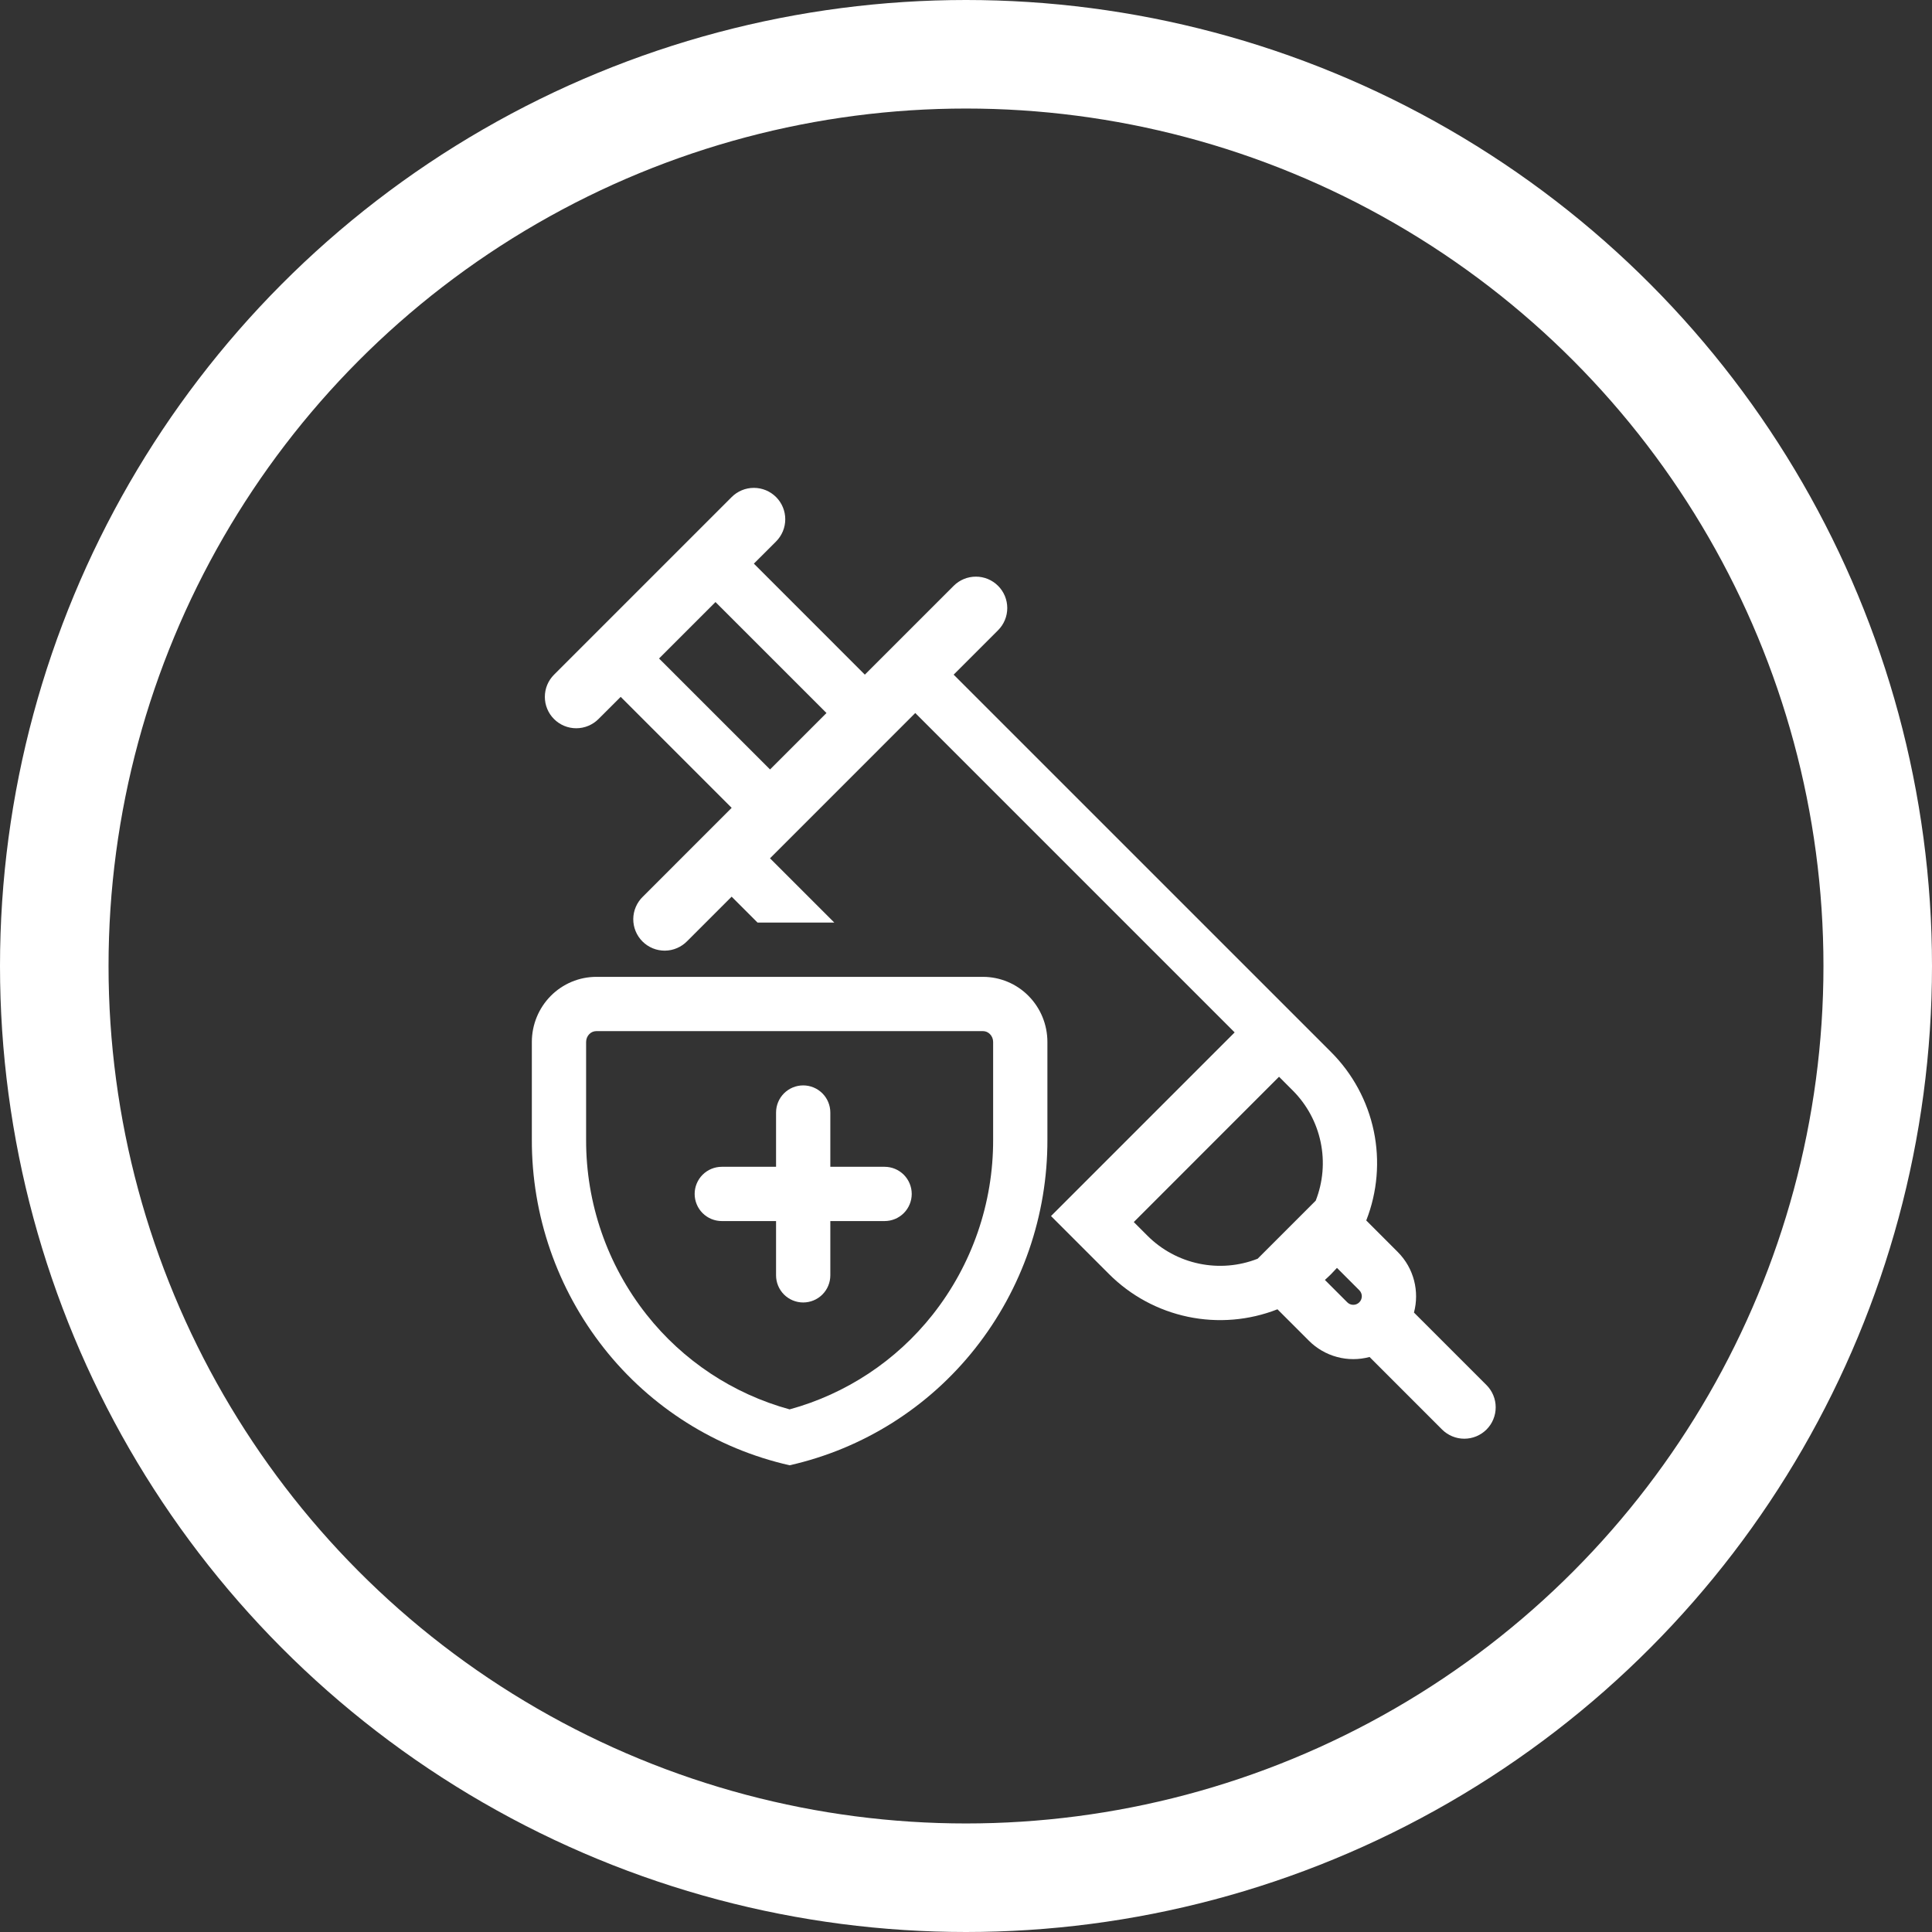 <?xml version="1.0" encoding="UTF-8"?> <svg xmlns="http://www.w3.org/2000/svg" width="89" height="89" viewBox="0 0 89 89" fill="none"><rect x="0" y="0" width="89" height="89" fill="#333333" stroke="none"/> <path fill-rule="evenodd" clip-rule="evenodd" d="M25.523 33.125C25.251 32.854 25.099 32.486 25.099 32.102C25.099 31.719 25.251 31.351 25.523 31.08L33.705 22.898C33.839 22.763 33.999 22.657 34.174 22.584C34.35 22.511 34.538 22.474 34.728 22.474C34.918 22.474 35.106 22.512 35.282 22.584C35.457 22.657 35.616 22.764 35.751 22.898C35.885 23.032 35.992 23.192 36.064 23.367C36.137 23.543 36.174 23.731 36.174 23.921C36.174 24.111 36.136 24.299 36.064 24.474C35.991 24.65 35.884 24.809 35.75 24.944L34.728 25.965L39.84 31.078L43.931 26.988C44.203 26.716 44.57 26.564 44.954 26.564C45.144 26.563 45.332 26.601 45.508 26.673C45.683 26.746 45.843 26.853 45.977 26.987C46.111 27.121 46.218 27.28 46.291 27.456C46.363 27.631 46.401 27.82 46.401 28.009C46.401 28.2 46.364 28.388 46.291 28.563C46.218 28.739 46.112 28.898 45.978 29.032L43.931 31.079L61.319 48.466C62.314 49.462 62.997 50.725 63.285 52.103C63.572 53.481 63.452 54.912 62.938 56.222L64.386 57.671C65.143 58.428 65.393 59.5 65.136 60.465L68.478 63.806C68.612 63.941 68.719 64.1 68.791 64.276C68.864 64.451 68.901 64.639 68.901 64.829C68.901 65.019 68.864 65.207 68.791 65.383C68.719 65.559 68.612 65.718 68.478 65.853C68.343 65.987 68.184 66.093 68.008 66.166C67.833 66.239 67.644 66.276 67.454 66.276C67.264 66.276 67.076 66.239 66.901 66.166C66.725 66.093 66.566 65.987 66.431 65.853L63.09 62.511C62.599 62.643 62.083 62.643 61.592 62.511C61.101 62.379 60.654 62.121 60.295 61.761L58.848 60.314C57.537 60.828 56.106 60.948 54.728 60.66C53.35 60.372 52.086 59.689 51.091 58.694L48.416 56.019L56.875 47.559L42.163 32.846L35.471 39.539L38.434 42.5H34.898L33.704 41.306L31.659 43.351C31.525 43.489 31.366 43.599 31.189 43.675C31.013 43.751 30.823 43.791 30.631 43.793C30.439 43.794 30.249 43.758 30.071 43.685C29.893 43.612 29.732 43.505 29.596 43.369C29.46 43.233 29.353 43.072 29.28 42.894C29.207 42.716 29.171 42.526 29.172 42.334C29.174 42.142 29.214 41.952 29.29 41.776C29.366 41.599 29.476 41.44 29.614 41.306L33.705 37.215L28.593 32.102L27.568 33.125C27.296 33.396 26.929 33.548 26.545 33.548C26.162 33.548 25.794 33.396 25.523 33.125ZM32.96 27.734L38.073 32.846L35.473 35.446L30.36 30.334L32.96 27.734ZM52.859 56.925L52.229 56.295L58.92 49.602L59.55 50.233C60.202 50.884 60.649 51.711 60.837 52.613C61.026 53.515 60.947 54.452 60.61 55.31L57.935 57.985C57.078 58.322 56.141 58.4 55.239 58.212C54.337 58.024 53.51 57.577 52.859 56.925ZM61.319 58.693C61.226 58.785 61.131 58.875 61.033 58.962L62.063 59.992C62.099 60.029 62.142 60.058 62.19 60.078C62.238 60.098 62.289 60.108 62.34 60.108C62.392 60.108 62.443 60.098 62.491 60.078C62.538 60.058 62.582 60.029 62.618 59.993C62.655 59.957 62.684 59.913 62.703 59.866C62.723 59.818 62.733 59.767 62.734 59.715C62.734 59.664 62.724 59.613 62.704 59.565C62.684 59.517 62.655 59.474 62.619 59.438L61.589 58.407C61.501 58.505 61.411 58.6 61.319 58.693Z" fill="white"></path> <path d="M37 50C37.331 50 37.65 50.132 37.884 50.366C38.118 50.6 38.25 50.919 38.25 51.25V53.75H40.75C41.081 53.75 41.4 53.882 41.634 54.116C41.868 54.35 42 54.669 42 55C42 55.331 41.868 55.65 41.634 55.884C41.4 56.118 41.081 56.25 40.75 56.25H38.25V58.75C38.25 59.081 38.118 59.4 37.884 59.634C37.65 59.868 37.331 60 37 60C36.669 60 36.35 59.868 36.116 59.634C35.882 59.4 35.75 59.081 35.75 58.75V56.25H33.25C32.919 56.25 32.6 56.118 32.366 55.884C32.132 55.65 32 55.331 32 55C32 54.669 32.132 54.35 32.366 54.116C32.6 53.882 32.919 53.75 33.25 53.75H35.75V51.25C35.75 50.919 35.882 50.6 36.116 50.366C36.35 50.132 36.669 50 37 50Z" fill="white"></path> <path fill-rule="evenodd" clip-rule="evenodd" d="M27.825 62.111C29.974 64.833 32.992 66.735 36.375 67.5C39.758 66.736 42.776 64.834 44.925 62.112C47.088 59.375 48.26 55.985 48.25 52.496V48C48.25 47.204 47.938 46.441 47.381 45.879C47.107 45.6 46.78 45.38 46.419 45.229C46.059 45.078 45.672 45 45.281 45H27.47C26.683 45 25.928 45.316 25.37 45.879C24.812 46.444 24.5 47.206 24.5 48V52.498C24.491 55.985 25.663 59.373 27.825 62.11V62.111ZM45.75 52.499V52.504C45.758 55.427 44.777 58.266 42.965 60.56C41.29 62.681 38.98 64.211 36.374 64.925C33.768 64.21 31.459 62.681 29.785 60.56C27.973 58.266 26.992 55.427 27 52.504V48C27 47.859 27.056 47.729 27.146 47.638C27.188 47.594 27.238 47.56 27.293 47.536C27.348 47.513 27.408 47.501 27.468 47.5H45.283C45.398 47.5 45.514 47.546 45.604 47.638C45.698 47.734 45.751 47.865 45.75 48V52.498V52.499Z" fill="white"></path> <circle cx="44.5" cy="44.5" r="42" stroke="white" stroke-width="5"></circle> </svg> 